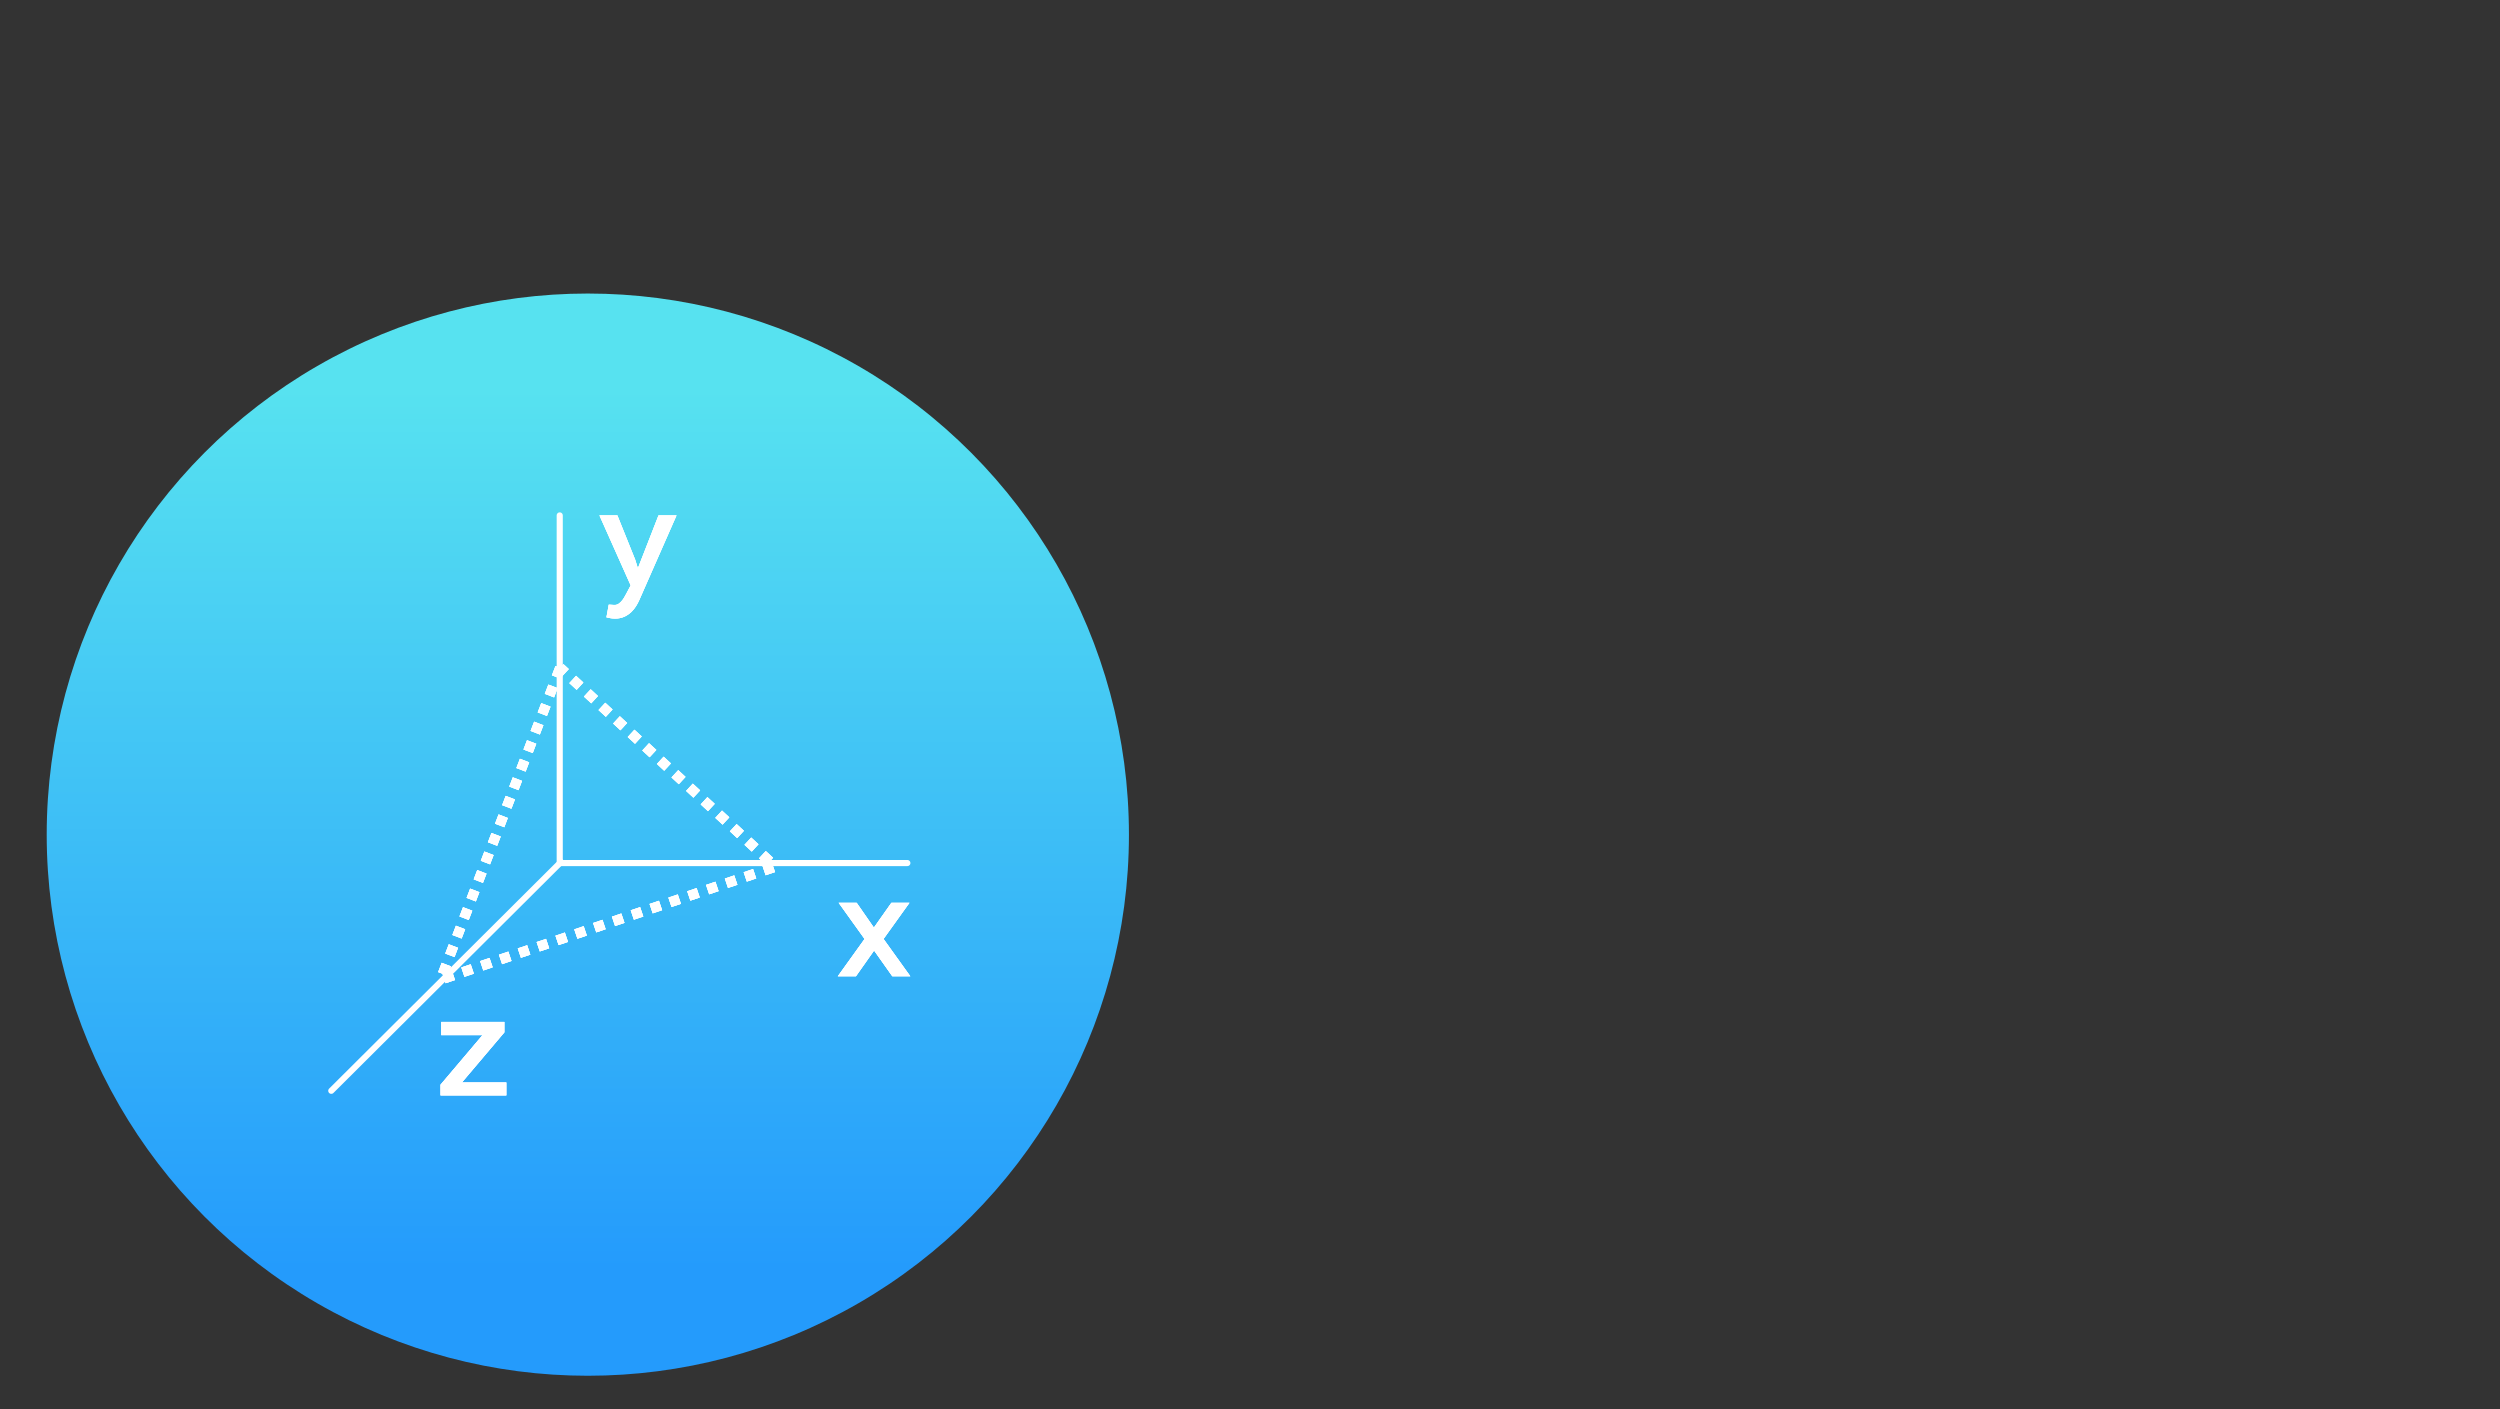 <svg id="_ŽÓť_1" data-name=" ŽÓť 1" xmlns="http://www.w3.org/2000/svg" xmlns:xlink="http://www.w3.org/1999/xlink" viewBox="0 0 408.098 230.011"><rect x="0" y="0" width="408.098" height="230.011" fill="#333333" stroke="none"/><defs><style>.cls-1,.cls-2,.cls-5{fill:#fff;}.cls-1{clip-rule:evenodd;}.cls-3{fill:url(#Unbenannter_Verlauf_3);}.cls-4{fill:none;stroke:#fff;stroke-linecap:round;stroke-linejoin:round;}.cls-5{fill-rule:evenodd;}.cls-6{clip-path:url(#clip-path);}.cls-7{clip-path:url(#clip-path-2);}.cls-8{clip-path:url(#clip-path-3);}.cls-9{clip-path:url(#clip-path-5);}.cls-10{clip-path:url(#clip-path-7);}</style><linearGradient id="Unbenannter_Verlauf_3" x1="95.955" y1="48.479" x2="95.955" y2="207.196" gradientUnits="userSpaceOnUse"><stop offset="0" stop-color="#57e2f0"/><stop offset="0.094" stop-color="#57e2f0"/><stop offset="1" stop-color="#249bfc"/></linearGradient><clipPath id="clip-path"><polygon class="cls-1" points="142.652 151.425 145.512 147.369 148.46 147.369 144.226 153.275 148.593 159.36 145.655 159.36 142.685 155.161 139.726 159.36 136.767 159.36 141.133 153.275 136.9 147.369 139.837 147.369 142.652 151.425"/></clipPath><clipPath id="clip-path-2"><rect class="cls-2" x="50.835" y="81.449" width="100.524" height="100.524"/></clipPath><clipPath id="clip-path-3"><path class="cls-1" d="M103.673,91.328l.454,1.441,3.369-8.634h2.938l-6.074,13.809a8.072,8.072,0,0,1-.522.981,4.897,4.897,0,0,1-.791.981,4.125,4.125,0,0,1-1.125.76,3.601,3.601,0,0,1-1.531.305,4.535,4.535,0,0,1-.736-.062,6.74,6.74,0,0,1-.66-.138l.378-2.062c.05,0,.122.002.209.005.089.005.182.01.277.018.097.007.186.013.272.016.084.003.152.007.204.007a1.129,1.129,0,0,0,.694-.229,2.864,2.864,0,0,0,.537-.521,3.842,3.842,0,0,0,.383-.576c.099-.19.172-.316.216-.383l.788-1.485L97.854,84.136h2.927Z"/></clipPath><clipPath id="clip-path-5"><polygon class="cls-1" points="75.404 176.7 82.653 176.7 82.653 178.816 71.913 178.816 71.913 177.065 78.763 168.975 72.023 168.975 72.023 166.825 82.332 166.825 82.332 168.521 75.404 176.7"/></clipPath><clipPath id="clip-path-7"><path class="cls-2" d="M92.846,109.22,91.745,110.41l-.869-.803,1.101-1.19Zm2.382,2.2-1.19-1.101-1.101,1.192,1.192,1.099Zm2.382,2.2-1.19-1.101-1.101,1.192,1.192,1.099Zm2.382,2.2-1.19-1.101-1.101,1.192,1.192,1.099Zm2.383,2.2-1.192-1.101-1.099,1.192,1.19,1.101Zm2.382,2.2-1.192-1.101-1.099,1.192,1.19,1.101Zm2.382,2.2L105.948,121.32l-1.101,1.192,1.192,1.101Zm2.382,2.2-1.19-1.101-1.101,1.192,1.192,1.101Zm2.382,2.2-1.19-1.101-1.101,1.192,1.192,1.101Zm2.383,2.2-1.192-1.101-1.099,1.192,1.19,1.101Zm2.382,2.2-1.192-1.101-1.099,1.192,1.19,1.101Zm2.382,2.2-1.19-1.099-1.101,1.19,1.192,1.101Zm2.382,2.2-1.19-1.099-1.101,1.19,1.192,1.101Zm2.382,2.2-1.19-1.099-1.101,1.19,1.192,1.101Zm2.383,2.2L125.095,141.214l-1.192-1.101,1.101-1.19Zm-1.216,2.858-.517-1.535,1.535-.519.519,1.537Zm-3.072,1.036,1.537-.517-.519-1.537-1.535.519Zm-3.072,1.036,1.537-.517-.519-1.537-1.537.519Zm-3.072,1.036,1.537-.517-.519-1.537-1.537.519Zm-3.072,1.036,1.535-.517-.517-1.537-1.537.519Zm-3.072,1.038,1.535-.519-.517-1.535-1.537.517Zm-3.074,1.036,1.537-.519-.517-1.535-1.537.517Zm-3.072,1.036,1.537-.519-.519-1.535-1.535.517Zm-3.072,1.036,1.537-.519-.519-1.535-1.535.519Zm-3.072,1.036,1.537-.517-.519-1.537-1.537.519Zm-3.072,1.036,1.537-.517-.519-1.537-1.537.519Zm-3.072,1.036,1.535-.517-.517-1.537-1.537.519Zm-3.072,1.036,1.535-.517-.517-1.537-1.537.519ZM85.036,156.352l1.535-.519-.517-1.535-1.537.517Zm-3.074,1.036,1.537-.519-.519-1.535-1.535.517Zm-3.072,1.036,1.537-.519-.519-1.535-1.535.517Zm-3.072,1.036,1.537-.519-.519-1.535-1.535.517Zm-3.072,1.036-.519-1.535,1.537-.519.519,1.537Zm-.644-3.329,1.513.58-.58,1.514-1.513-.58Zm1.159-3.027-.58,1.514,1.514.579.58-1.513Zm1.161-3.029-.58,1.514,1.514.58.58-1.514Zm1.161-3.027-.58,1.513,1.514.58.58-1.513Zm1.161-3.029-.58,1.514,1.514.581.58-1.514Zm1.161-3.027-.58,1.513,1.513.58.58-1.513Zm1.159-3.029-.579,1.514,1.513.58.58-1.514Zm1.161-3.027-.58,1.513,1.514.58.58-1.513Zm1.161-3.029-.58,1.514,1.514.58.58-1.514Zm1.161-3.027-.58,1.513,1.514.58.58-1.513Zm1.161-3.029-.58,1.514,1.514.58.58-1.514Zm1.161-3.027-.58,1.513,1.513.58.58-1.514Zm1.159-3.029-.58,1.514,1.514.58L87.541,121.414Zm1.161-3.027-.58,1.513,1.514.581.58-1.514Zm1.161-3.029-.58,1.514,1.514.58.58-1.514Zm1.161-3.029-.58,1.514,1.514.58.58-1.513Zm1.161-3.027,1.514.581L91.604,110.817l-1.514-.58Z"/></clipPath></defs><title>icons_dot</title><circle class="cls-3" cx="95.955" cy="136.247" r="88.331"/><polyline class="cls-4" points="148.116 140.883 91.369 140.883 91.369 84.136"/><line class="cls-4" x1="54.078" y1="178.06" x2="91.564" y2="140.717"/><polygon class="cls-5" points="142.652 151.425 145.512 147.369 148.46 147.369 144.226 153.275 148.593 159.36 145.655 159.36 142.685 155.161 139.726 159.36 136.767 159.36 141.133 153.275 136.9 147.369 139.837 147.369 142.652 151.425"/><g class="cls-6"><rect class="cls-2" x="50.835" y="81.449" width="100.524" height="100.524"/><g class="cls-7"><rect class="cls-2" x="128.66" y="139.262" width="28.04" height="28.205"/></g></g><path class="cls-5" d="M103.673,91.328l.454,1.441,3.369-8.634h2.938l-6.074,13.809a8.072,8.072,0,0,1-.522.981,4.897,4.897,0,0,1-.791.981,4.125,4.125,0,0,1-1.125.76,3.601,3.601,0,0,1-1.531.305,4.535,4.535,0,0,1-.736-.062,6.74,6.74,0,0,1-.66-.138l.378-2.062c.05,0,.122.002.209.005.089.005.182.01.277.018.097.007.186.013.272.016.084.003.152.007.204.007a1.129,1.129,0,0,0,.694-.229,2.864,2.864,0,0,0,.537-.521,3.842,3.842,0,0,0,.383-.576c.099-.19.172-.316.216-.383l.788-1.485L97.854,84.136h2.927Z"/><g class="cls-8"><rect class="cls-2" x="50.835" y="81.449" width="100.524" height="100.524"/><g class="cls-7"><rect class="cls-2" x="89.748" y="76.029" width="28.794" height="33.049"/></g></g><polygon class="cls-5" points="75.404 176.7 82.653 176.7 82.653 178.816 71.913 178.816 71.913 177.065 78.763 168.975 72.023 168.975 72.023 166.825 82.332 166.825 82.332 168.521 75.404 176.7"/><g class="cls-9"><rect class="cls-2" x="50.835" y="81.449" width="100.524" height="100.524"/><g class="cls-7"><rect class="cls-2" x="63.806" y="158.718" width="26.953" height="28.205"/></g></g><path class="cls-2" d="M92.846,109.22,91.745,110.41l-.869-.803,1.101-1.19Zm2.382,2.2-1.19-1.101-1.101,1.192,1.192,1.099Zm2.382,2.2-1.19-1.101-1.101,1.192,1.192,1.099Zm2.382,2.2-1.19-1.101-1.101,1.192,1.192,1.099Zm2.383,2.2-1.192-1.101-1.099,1.192,1.19,1.101Zm2.382,2.2-1.192-1.101-1.099,1.192,1.19,1.101Zm2.382,2.2L105.948,121.32l-1.101,1.192,1.192,1.101Zm2.382,2.2-1.19-1.101-1.101,1.192,1.192,1.101Zm2.382,2.2-1.19-1.101-1.101,1.192,1.192,1.101Zm2.383,2.2-1.192-1.101-1.099,1.192,1.19,1.101Zm2.382,2.2-1.192-1.101-1.099,1.192,1.19,1.101Zm2.382,2.2-1.19-1.099-1.101,1.19,1.192,1.101Zm2.382,2.2-1.19-1.099-1.101,1.19,1.192,1.101Zm2.382,2.2-1.19-1.099-1.101,1.19,1.192,1.101Zm2.383,2.2L125.095,141.214l-1.192-1.101,1.101-1.19Zm-1.216,2.858-.517-1.535,1.535-.519.519,1.537Zm-3.072,1.036,1.537-.517-.519-1.537-1.535.519Zm-3.072,1.036,1.537-.517-.519-1.537-1.537.519Zm-3.072,1.036,1.537-.517-.519-1.537-1.537.519Zm-3.072,1.036,1.535-.517-.517-1.537-1.537.519Zm-3.072,1.038,1.535-.519-.517-1.535-1.537.517Zm-3.074,1.036,1.537-.519-.517-1.535-1.537.517Zm-3.072,1.036,1.537-.519-.519-1.535-1.535.517Zm-3.072,1.036,1.537-.519-.519-1.535-1.535.519Zm-3.072,1.036,1.537-.517-.519-1.537-1.537.519Zm-3.072,1.036,1.537-.517-.519-1.537-1.537.519Zm-3.072,1.036,1.535-.517-.517-1.537-1.537.519Zm-3.072,1.036,1.535-.517-.517-1.537-1.537.519ZM85.036,156.352l1.535-.519-.517-1.535-1.537.517Zm-3.074,1.036,1.537-.519-.519-1.535-1.535.517Zm-3.072,1.036,1.537-.519-.519-1.535-1.535.517Zm-3.072,1.036,1.537-.519-.519-1.535-1.535.517Zm-3.072,1.036-.519-1.535,1.537-.519.519,1.537Zm-.644-3.329,1.513.58-.58,1.514-1.513-.58Zm1.159-3.027-.58,1.514,1.514.579.58-1.513Zm1.161-3.029-.58,1.514,1.514.58.58-1.514Zm1.161-3.027-.58,1.513,1.514.58.58-1.513Zm1.161-3.029-.58,1.514,1.514.581.58-1.514Zm1.161-3.027-.58,1.513,1.513.58.58-1.513Zm1.159-3.029-.579,1.514,1.513.58.58-1.514Zm1.161-3.027-.58,1.513,1.514.58.58-1.513Zm1.161-3.029-.58,1.514,1.514.58.58-1.514Zm1.161-3.027-.58,1.513,1.514.58.58-1.513Zm1.161-3.029-.58,1.514,1.514.58.58-1.514Zm1.161-3.027-.58,1.513,1.513.58.58-1.514Zm1.159-3.029-.58,1.514,1.514.58L87.541,121.414Zm1.161-3.027-.58,1.513,1.514.581.58-1.514Zm1.161-3.029-.58,1.514,1.514.58.58-1.514Zm1.161-3.029-.58,1.514,1.514.58.58-1.513Zm1.161-3.027,1.514.581L91.604,110.817l-1.514-.58Z"/><g class="cls-10"><rect class="cls-2" x="50.835" y="81.449" width="100.524" height="100.524"/><g class="cls-7"><rect class="cls-2" x="63.414" y="100.311" width="71.21" height="68.293"/></g></g></svg>